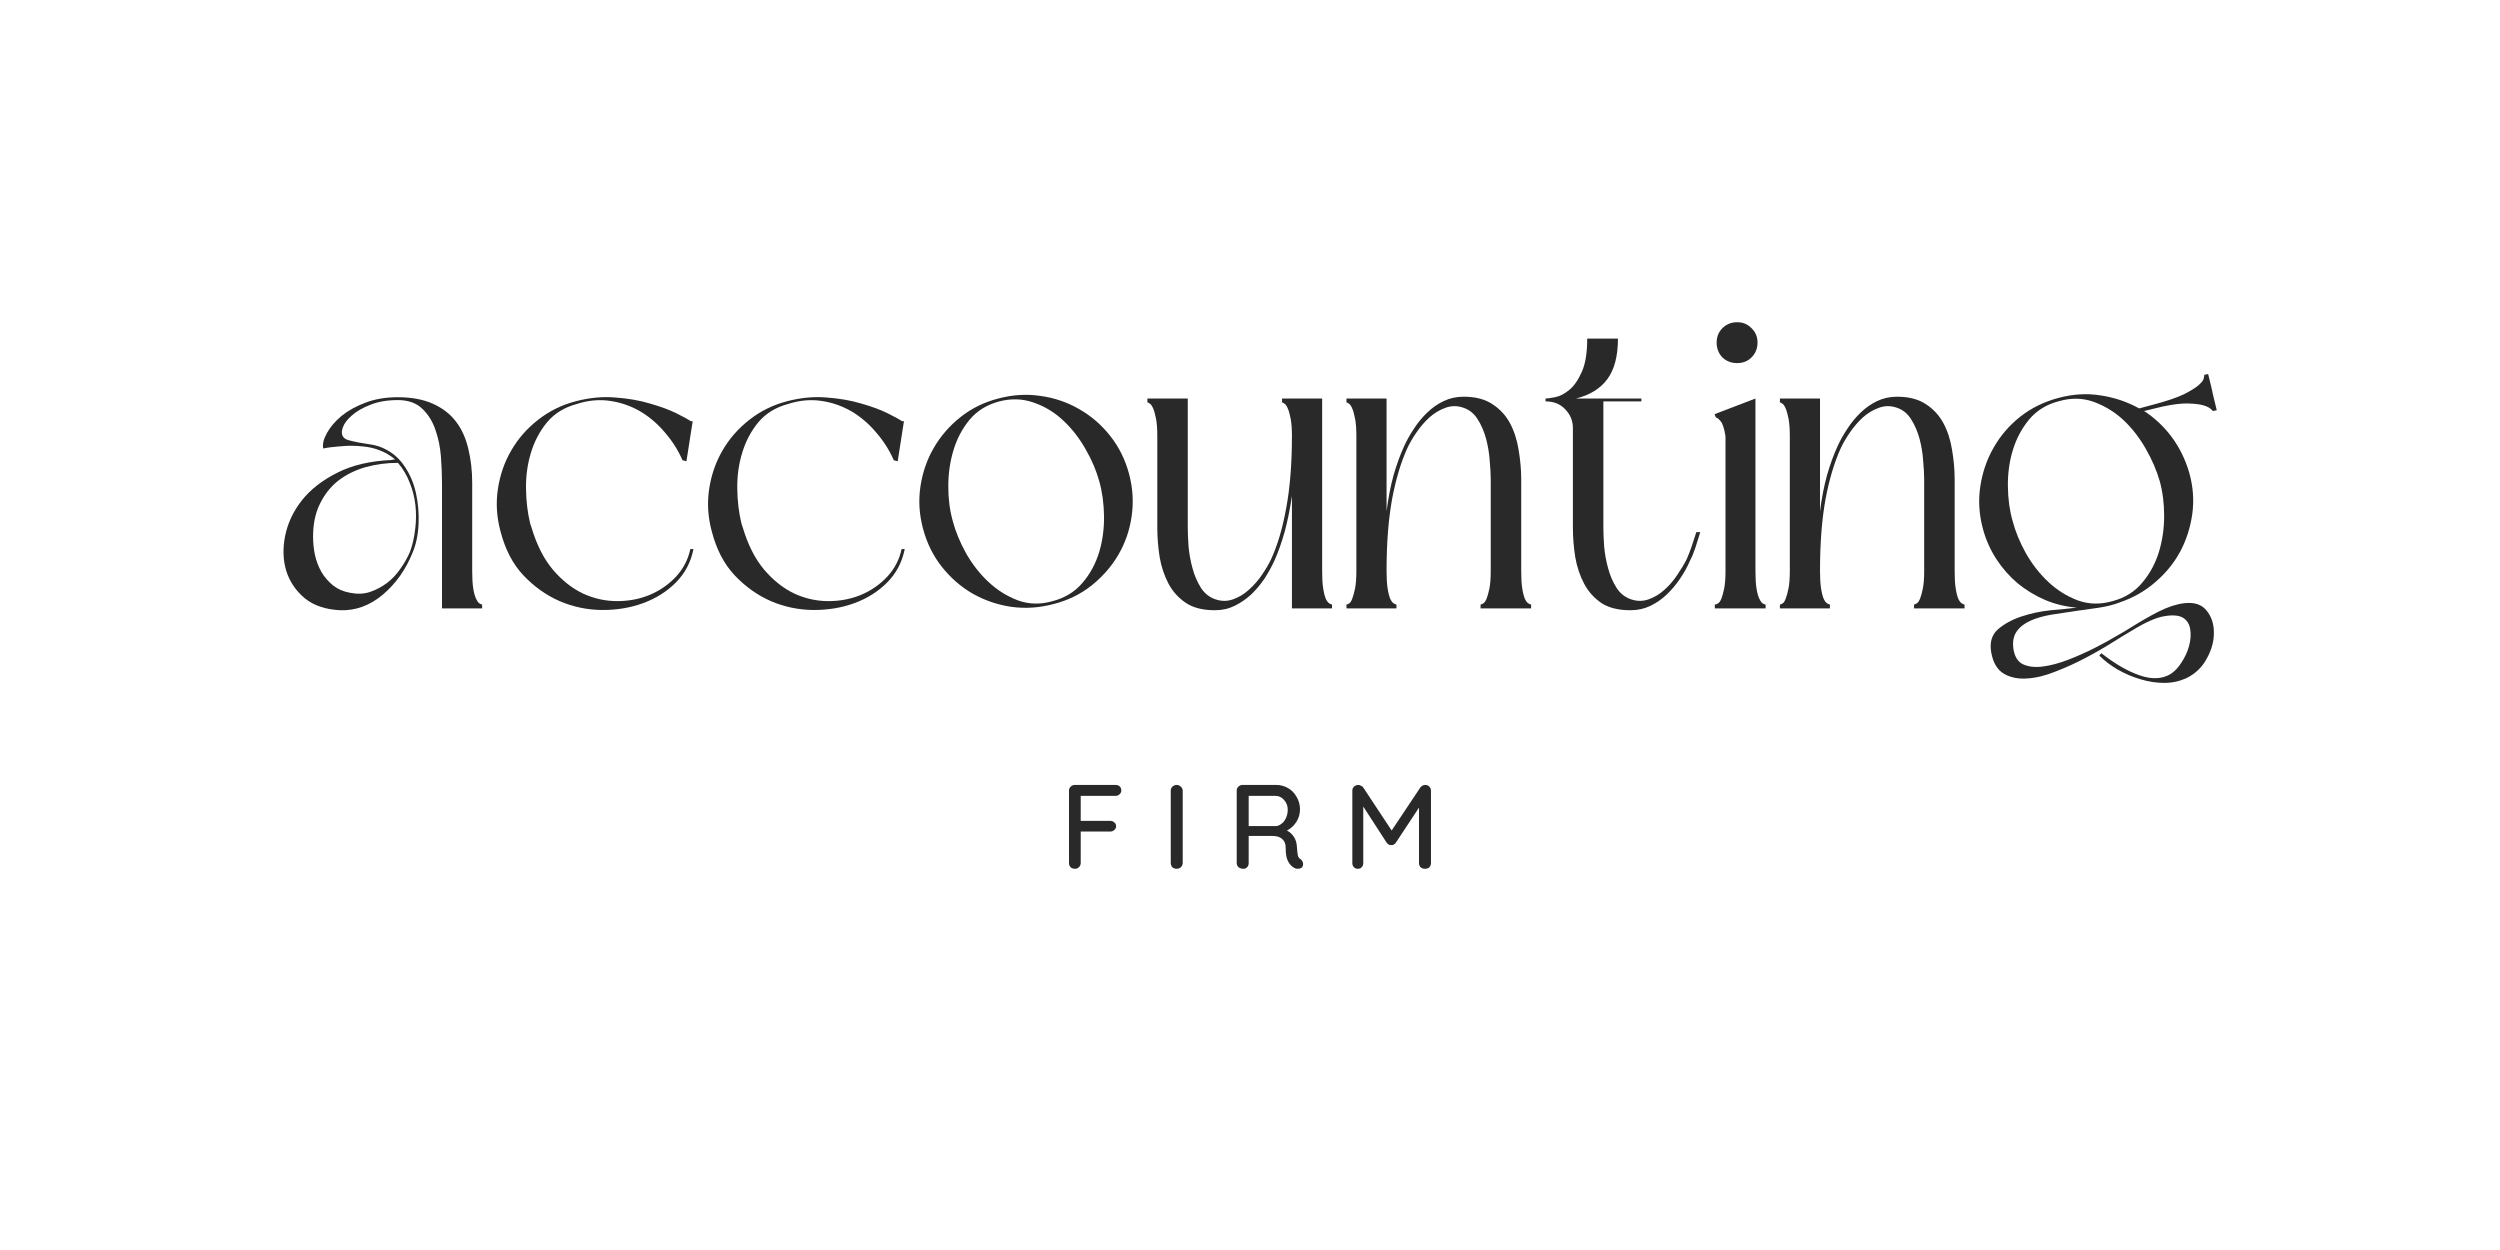 <svg xmlns="http://www.w3.org/2000/svg" xmlns:xlink="http://www.w3.org/1999/xlink" width="200" zoomAndPan="magnify" viewBox="0 0 150 75" height="100" preserveAspectRatio="xMidYMid meet" version="1.0"><defs><g/></defs><rect x="-15" width="180" fill="#ffffff" y="-7.5" height="90" fill-opacity="1"/><rect x="-15" width="180" fill="#ffffff" y="-7.5" height="90" fill-opacity="1"/><g fill="#292929" fill-opacity="1"><g transform="translate(16.332, 36.505)"><g><path d="M 12.594 0 L 10.188 0 L 10.188 -7.531 C 10.188 -8 10.164 -8.52 10.125 -9.094 C 10.082 -9.664 9.973 -10.203 9.797 -10.703 C 9.629 -11.211 9.363 -11.641 9 -11.984 C 8.645 -12.328 8.156 -12.5 7.531 -12.5 C 6.906 -12.5 6.359 -12.406 5.891 -12.219 C 5.43 -12.039 5.062 -11.828 4.781 -11.578 C 4.5 -11.336 4.316 -11.094 4.234 -10.844 C 4.148 -10.602 4.164 -10.41 4.281 -10.266 C 4.352 -10.18 4.473 -10.117 4.641 -10.078 C 4.805 -10.035 4.992 -9.992 5.203 -9.953 C 5.41 -9.922 5.629 -9.883 5.859 -9.844 C 6.098 -9.812 6.32 -9.754 6.531 -9.672 C 7.102 -9.441 7.562 -9.078 7.906 -8.578 C 8.25 -8.086 8.488 -7.535 8.625 -6.922 C 8.758 -6.316 8.812 -5.691 8.781 -5.047 C 8.75 -4.398 8.629 -3.832 8.422 -3.344 C 8.016 -2.332 7.422 -1.492 6.641 -0.828 C 5.859 -0.172 5.004 0.141 4.078 0.109 C 3.203 0.066 2.492 -0.172 1.953 -0.609 C 1.422 -1.055 1.051 -1.602 0.844 -2.25 C 0.645 -2.906 0.625 -3.613 0.781 -4.375 C 0.938 -5.133 1.27 -5.836 1.781 -6.484 C 2.301 -7.141 3.008 -7.691 3.906 -8.141 C 4.801 -8.598 5.895 -8.852 7.188 -8.906 C 7.219 -8.926 7.281 -8.938 7.375 -8.938 C 7.113 -9.164 6.805 -9.348 6.453 -9.484 C 6.141 -9.609 5.801 -9.688 5.438 -9.719 C 5.07 -9.758 4.727 -9.77 4.406 -9.75 C 4.082 -9.727 3.789 -9.703 3.531 -9.672 C 3.281 -9.641 3.125 -9.613 3.062 -9.594 C 3.008 -9.852 3.082 -10.16 3.281 -10.516 C 3.477 -10.879 3.77 -11.223 4.156 -11.547 C 4.551 -11.867 5.031 -12.133 5.594 -12.344 C 6.164 -12.562 6.812 -12.672 7.531 -12.672 C 8.363 -12.672 9.066 -12.539 9.641 -12.281 C 10.223 -12.02 10.688 -11.66 11.031 -11.203 C 11.375 -10.754 11.617 -10.211 11.766 -9.578 C 11.922 -8.941 12 -8.258 12 -7.531 L 12 -2.25 C 12 -1.812 12.02 -1.461 12.062 -1.203 C 12.102 -0.941 12.16 -0.734 12.234 -0.578 C 12.305 -0.43 12.375 -0.336 12.438 -0.297 C 12.508 -0.254 12.562 -0.234 12.594 -0.234 Z M 7.547 -8.734 C 6.859 -8.734 6.203 -8.645 5.578 -8.469 C 4.961 -8.289 4.422 -8.02 3.953 -7.656 C 3.492 -7.289 3.129 -6.828 2.859 -6.266 C 2.586 -5.711 2.453 -5.062 2.453 -4.312 C 2.453 -3.945 2.488 -3.582 2.562 -3.219 C 2.645 -2.852 2.773 -2.508 2.953 -2.188 C 3.141 -1.875 3.375 -1.602 3.656 -1.375 C 3.938 -1.156 4.273 -1.008 4.672 -0.938 C 5.098 -0.852 5.492 -0.867 5.859 -0.984 C 6.223 -1.109 6.562 -1.285 6.875 -1.516 C 7.188 -1.754 7.457 -2.039 7.688 -2.375 C 7.926 -2.707 8.117 -3.047 8.266 -3.391 C 8.422 -3.816 8.523 -4.27 8.578 -4.75 C 8.641 -5.227 8.645 -5.707 8.594 -6.188 C 8.539 -6.664 8.426 -7.117 8.25 -7.547 C 8.082 -7.984 7.848 -8.379 7.547 -8.734 Z M 7.547 -8.734 "/></g></g></g><g fill="#292929" fill-opacity="1"><g transform="translate(29.139, 36.505)"><g><path d="M 11.812 -8.891 C 11.551 -9.492 11.195 -10.051 10.75 -10.562 C 10.312 -11.082 9.816 -11.504 9.266 -11.828 C 8.711 -12.148 8.109 -12.359 7.453 -12.453 C 6.805 -12.547 6.145 -12.484 5.469 -12.266 C 4.727 -12.066 4.133 -11.703 3.688 -11.172 C 3.25 -10.641 2.926 -10.031 2.719 -9.344 C 2.508 -8.656 2.41 -7.938 2.422 -7.188 C 2.43 -6.438 2.516 -5.738 2.672 -5.094 L 2.75 -4.859 C 3.062 -3.816 3.488 -2.973 4.031 -2.328 C 4.582 -1.68 5.188 -1.203 5.844 -0.891 C 6.508 -0.586 7.191 -0.438 7.891 -0.438 C 8.586 -0.438 9.238 -0.562 9.844 -0.812 C 10.457 -1.07 10.984 -1.438 11.422 -1.906 C 11.859 -2.375 12.145 -2.926 12.281 -3.562 L 12.469 -3.562 C 12.312 -2.77 11.957 -2.098 11.406 -1.547 C 10.863 -1.004 10.207 -0.594 9.438 -0.312 C 8.664 -0.031 7.836 0.102 6.953 0.094 C 6.078 0.082 5.238 -0.094 4.438 -0.438 C 3.633 -0.789 2.91 -1.305 2.266 -1.984 C 1.629 -2.66 1.172 -3.539 0.891 -4.625 C 0.66 -5.477 0.609 -6.32 0.734 -7.156 C 0.859 -8 1.125 -8.77 1.531 -9.469 C 1.938 -10.176 2.473 -10.789 3.141 -11.312 C 3.816 -11.844 4.582 -12.219 5.438 -12.438 C 6.238 -12.645 7.016 -12.719 7.766 -12.656 C 8.523 -12.602 9.219 -12.484 9.844 -12.297 C 10.477 -12.117 11.016 -11.922 11.453 -11.703 C 11.891 -11.484 12.176 -11.328 12.312 -11.234 L 12.422 -11.234 L 12.047 -8.828 Z M 11.812 -8.891 "/></g></g></g><g fill="#292929" fill-opacity="1"><g transform="translate(41.815, 36.505)"><g><path d="M 11.812 -8.891 C 11.551 -9.492 11.195 -10.051 10.75 -10.562 C 10.312 -11.082 9.816 -11.504 9.266 -11.828 C 8.711 -12.148 8.109 -12.359 7.453 -12.453 C 6.805 -12.547 6.145 -12.484 5.469 -12.266 C 4.727 -12.066 4.133 -11.703 3.688 -11.172 C 3.25 -10.641 2.926 -10.031 2.719 -9.344 C 2.508 -8.656 2.41 -7.938 2.422 -7.188 C 2.43 -6.438 2.516 -5.738 2.672 -5.094 L 2.75 -4.859 C 3.062 -3.816 3.488 -2.973 4.031 -2.328 C 4.582 -1.68 5.188 -1.203 5.844 -0.891 C 6.508 -0.586 7.191 -0.438 7.891 -0.438 C 8.586 -0.438 9.238 -0.562 9.844 -0.812 C 10.457 -1.07 10.984 -1.438 11.422 -1.906 C 11.859 -2.375 12.145 -2.926 12.281 -3.562 L 12.469 -3.562 C 12.312 -2.77 11.957 -2.098 11.406 -1.547 C 10.863 -1.004 10.207 -0.594 9.438 -0.312 C 8.664 -0.031 7.836 0.102 6.953 0.094 C 6.078 0.082 5.238 -0.094 4.438 -0.438 C 3.633 -0.789 2.91 -1.305 2.266 -1.984 C 1.629 -2.66 1.172 -3.539 0.891 -4.625 C 0.66 -5.477 0.609 -6.32 0.734 -7.156 C 0.859 -8 1.125 -8.77 1.531 -9.469 C 1.938 -10.176 2.473 -10.789 3.141 -11.312 C 3.816 -11.844 4.582 -12.219 5.438 -12.438 C 6.238 -12.645 7.016 -12.719 7.766 -12.656 C 8.523 -12.602 9.219 -12.484 9.844 -12.297 C 10.477 -12.117 11.016 -11.922 11.453 -11.703 C 11.891 -11.484 12.176 -11.328 12.312 -11.234 L 12.422 -11.234 L 12.047 -8.828 Z M 11.812 -8.891 "/></g></g></g><g fill="#292929" fill-opacity="1"><g transform="translate(54.492, 36.505)"><g><path d="M 0.891 -4.781 C 0.66 -5.633 0.609 -6.477 0.734 -7.312 C 0.859 -8.156 1.125 -8.926 1.531 -9.625 C 1.938 -10.332 2.469 -10.945 3.125 -11.469 C 3.789 -12 4.551 -12.375 5.406 -12.594 C 6.258 -12.82 7.102 -12.875 7.938 -12.75 C 8.781 -12.633 9.555 -12.367 10.266 -11.953 C 10.984 -11.547 11.602 -11.008 12.125 -10.344 C 12.645 -9.688 13.02 -8.93 13.25 -8.078 C 13.477 -7.223 13.531 -6.375 13.406 -5.531 C 13.289 -4.695 13.023 -3.926 12.609 -3.219 C 12.203 -2.52 11.664 -1.906 11 -1.375 C 10.344 -0.852 9.586 -0.484 8.734 -0.266 C 7.879 -0.035 7.031 0.02 6.188 -0.094 C 5.352 -0.219 4.578 -0.484 3.859 -0.891 C 3.148 -1.305 2.535 -1.844 2.016 -2.5 C 1.492 -3.164 1.117 -3.926 0.891 -4.781 Z M 11.469 -7.609 C 11.301 -8.234 11.031 -8.875 10.656 -9.531 C 10.289 -10.188 9.848 -10.758 9.328 -11.25 C 8.805 -11.75 8.211 -12.113 7.547 -12.344 C 6.891 -12.582 6.195 -12.609 5.469 -12.422 C 4.727 -12.223 4.133 -11.859 3.688 -11.328 C 3.25 -10.797 2.926 -10.188 2.719 -9.5 C 2.508 -8.812 2.406 -8.086 2.406 -7.328 C 2.406 -6.578 2.492 -5.883 2.672 -5.25 C 2.836 -4.625 3.102 -3.977 3.469 -3.312 C 3.844 -2.656 4.289 -2.082 4.812 -1.594 C 5.332 -1.102 5.922 -0.734 6.578 -0.484 C 7.242 -0.242 7.941 -0.227 8.672 -0.438 C 9.41 -0.633 10.004 -1 10.453 -1.531 C 10.91 -2.062 11.242 -2.672 11.453 -3.359 C 11.66 -4.047 11.758 -4.77 11.75 -5.531 C 11.738 -6.289 11.645 -6.984 11.469 -7.609 Z M 11.469 -7.609 "/></g></g></g><g fill="#292929" fill-opacity="1"><g transform="translate(68.188, 36.505)"><g><path d="M 11.734 0 L 9.328 0 L 9.328 -6.75 C 9.211 -5.957 9.066 -5.238 8.891 -4.594 C 8.711 -3.957 8.508 -3.383 8.281 -2.875 C 8.113 -2.508 7.914 -2.148 7.688 -1.797 C 7.457 -1.453 7.191 -1.133 6.891 -0.844 C 6.586 -0.562 6.254 -0.332 5.891 -0.156 C 5.535 0.02 5.141 0.109 4.703 0.109 C 3.992 0.109 3.414 -0.035 2.969 -0.328 C 2.52 -0.629 2.172 -1.016 1.922 -1.484 C 1.672 -1.961 1.492 -2.492 1.391 -3.078 C 1.297 -3.672 1.25 -4.266 1.25 -4.859 L 1.25 -10.359 C 1.25 -10.785 1.223 -11.129 1.172 -11.391 C 1.117 -11.66 1.062 -11.863 1 -12 C 0.945 -12.133 0.883 -12.227 0.812 -12.281 C 0.738 -12.332 0.688 -12.359 0.656 -12.359 L 0.656 -12.594 L 3.078 -12.594 L 3.078 -4.859 C 3.078 -4.547 3.094 -4.164 3.125 -3.719 C 3.164 -3.281 3.242 -2.848 3.359 -2.422 C 3.473 -1.992 3.641 -1.602 3.859 -1.25 C 4.078 -0.906 4.367 -0.672 4.734 -0.547 C 5.098 -0.422 5.453 -0.422 5.797 -0.547 C 6.148 -0.672 6.469 -0.863 6.75 -1.125 C 7.039 -1.383 7.301 -1.68 7.531 -2.016 C 7.758 -2.348 7.941 -2.66 8.078 -2.953 C 8.461 -3.785 8.766 -4.805 8.984 -6.016 C 9.211 -7.234 9.328 -8.68 9.328 -10.359 C 9.328 -10.785 9.301 -11.129 9.25 -11.391 C 9.195 -11.66 9.141 -11.863 9.078 -12 C 9.023 -12.133 8.961 -12.227 8.891 -12.281 C 8.816 -12.332 8.766 -12.359 8.734 -12.359 L 8.734 -12.594 L 11.141 -12.594 L 11.141 -2.25 C 11.141 -1.812 11.16 -1.461 11.203 -1.203 C 11.242 -0.941 11.297 -0.734 11.359 -0.578 C 11.43 -0.43 11.504 -0.336 11.578 -0.297 C 11.648 -0.254 11.703 -0.234 11.734 -0.234 Z M 11.734 0 "/></g></g></g><g fill="#292929" fill-opacity="1"><g transform="translate(80.132, 36.505)"><g><path d="M 0.656 -12.594 L 3.062 -12.594 L 3.062 -5.828 C 3.164 -6.629 3.305 -7.352 3.484 -8 C 3.672 -8.645 3.879 -9.219 4.109 -9.719 C 4.273 -10.082 4.473 -10.438 4.703 -10.781 C 4.93 -11.133 5.195 -11.457 5.5 -11.75 C 5.801 -12.039 6.129 -12.27 6.484 -12.438 C 6.848 -12.613 7.25 -12.703 7.688 -12.703 C 8.395 -12.703 8.973 -12.551 9.422 -12.25 C 9.867 -11.957 10.219 -11.578 10.469 -11.109 C 10.719 -10.641 10.891 -10.109 10.984 -9.516 C 11.086 -8.922 11.141 -8.328 11.141 -7.734 L 11.141 -2.25 C 11.141 -1.812 11.16 -1.461 11.203 -1.203 C 11.242 -0.941 11.297 -0.734 11.359 -0.578 C 11.43 -0.43 11.504 -0.336 11.578 -0.297 C 11.648 -0.254 11.703 -0.234 11.734 -0.234 L 11.734 0 L 8.703 0 L 8.703 -0.234 C 8.734 -0.234 8.785 -0.254 8.859 -0.297 C 8.93 -0.336 9 -0.43 9.062 -0.578 C 9.125 -0.734 9.18 -0.941 9.234 -1.203 C 9.285 -1.461 9.312 -1.812 9.312 -2.25 L 9.312 -7.734 C 9.312 -8.047 9.289 -8.426 9.25 -8.875 C 9.219 -9.32 9.145 -9.758 9.031 -10.188 C 8.914 -10.613 8.75 -11 8.531 -11.344 C 8.312 -11.695 8.02 -11.93 7.656 -12.047 C 7.289 -12.172 6.93 -12.164 6.578 -12.031 C 6.234 -11.906 5.914 -11.711 5.625 -11.453 C 5.344 -11.191 5.086 -10.895 4.859 -10.562 C 4.629 -10.227 4.445 -9.914 4.312 -9.625 C 3.926 -8.781 3.617 -7.754 3.391 -6.547 C 3.172 -5.336 3.062 -3.906 3.062 -2.25 C 3.062 -1.812 3.082 -1.461 3.125 -1.203 C 3.164 -0.941 3.219 -0.734 3.281 -0.578 C 3.352 -0.43 3.426 -0.336 3.5 -0.297 C 3.57 -0.254 3.625 -0.234 3.656 -0.234 L 3.656 0 L 0.656 0 L 0.656 -0.234 C 0.688 -0.234 0.738 -0.254 0.812 -0.297 C 0.883 -0.336 0.945 -0.43 1 -0.578 C 1.062 -0.734 1.117 -0.941 1.172 -1.203 C 1.223 -1.461 1.25 -1.812 1.25 -2.25 L 1.25 -10.359 C 1.25 -10.773 1.223 -11.117 1.172 -11.391 C 1.117 -11.66 1.062 -11.863 1 -12 C 0.945 -12.133 0.883 -12.227 0.812 -12.281 C 0.738 -12.332 0.688 -12.359 0.656 -12.359 Z M 0.656 -12.594 "/></g></g></g><g fill="#292929" fill-opacity="1"><g transform="translate(92.077, 36.505)"><g><path d="M 0.656 -12.594 C 0.758 -12.594 0.945 -12.617 1.219 -12.672 C 1.5 -12.723 1.785 -12.867 2.078 -13.109 C 2.367 -13.348 2.617 -13.707 2.828 -14.188 C 3.047 -14.664 3.156 -15.332 3.156 -16.188 L 5 -16.188 C 5 -15.133 4.785 -14.32 4.359 -13.75 C 3.941 -13.188 3.316 -12.801 2.484 -12.594 L 6.406 -12.594 L 6.406 -12.422 L 4.125 -12.422 L 4.125 -4.859 C 4.125 -4.547 4.141 -4.164 4.172 -3.719 C 4.211 -3.281 4.289 -2.848 4.406 -2.422 C 4.52 -1.992 4.688 -1.602 4.906 -1.25 C 5.125 -0.906 5.414 -0.672 5.781 -0.547 C 6.145 -0.422 6.5 -0.422 6.844 -0.547 C 7.195 -0.672 7.516 -0.863 7.797 -1.125 C 8.086 -1.383 8.344 -1.68 8.562 -2.016 C 8.789 -2.348 8.977 -2.66 9.125 -2.953 C 9.227 -3.191 9.328 -3.445 9.422 -3.719 C 9.516 -3.988 9.609 -4.273 9.703 -4.578 L 9.938 -4.578 C 9.844 -4.266 9.75 -3.961 9.656 -3.672 C 9.562 -3.379 9.453 -3.113 9.328 -2.875 C 9.172 -2.508 8.973 -2.148 8.734 -1.797 C 8.504 -1.453 8.238 -1.133 7.938 -0.844 C 7.645 -0.562 7.316 -0.332 6.953 -0.156 C 6.586 0.02 6.188 0.109 5.75 0.109 C 5.031 0.109 4.445 -0.035 4 -0.328 C 3.562 -0.629 3.219 -1.016 2.969 -1.484 C 2.719 -1.961 2.539 -2.492 2.438 -3.078 C 2.344 -3.672 2.297 -4.266 2.297 -4.859 L 2.297 -10.828 C 2.297 -11.254 2.145 -11.625 1.844 -11.938 C 1.551 -12.258 1.156 -12.422 0.656 -12.422 Z M 0.656 -12.594 "/></g></g></g><g fill="#292929" fill-opacity="1"><g transform="translate(102.218, 36.505)"><g><path d="M 0.656 -11.656 L 3.109 -12.594 L 3.109 -2.25 C 3.109 -1.812 3.129 -1.461 3.172 -1.203 C 3.211 -0.941 3.27 -0.734 3.344 -0.578 C 3.414 -0.43 3.484 -0.336 3.547 -0.297 C 3.617 -0.254 3.676 -0.234 3.719 -0.234 L 3.719 0 L 0.672 0 L 0.672 -0.234 C 0.734 -0.234 0.797 -0.254 0.859 -0.297 C 0.93 -0.336 1 -0.43 1.062 -0.578 C 1.125 -0.734 1.18 -0.941 1.234 -1.203 C 1.285 -1.461 1.312 -1.812 1.312 -2.25 L 1.312 -10.328 C 1.238 -10.797 1.141 -11.098 1.016 -11.234 C 0.898 -11.379 0.805 -11.453 0.734 -11.453 Z M 2.016 -14.719 C 1.66 -14.719 1.363 -14.832 1.125 -15.062 C 0.895 -15.301 0.781 -15.598 0.781 -15.953 C 0.781 -16.297 0.895 -16.582 1.125 -16.812 C 1.363 -17.051 1.66 -17.172 2.016 -17.172 C 2.359 -17.172 2.645 -17.051 2.875 -16.812 C 3.113 -16.582 3.234 -16.297 3.234 -15.953 C 3.234 -15.598 3.113 -15.301 2.875 -15.062 C 2.645 -14.832 2.359 -14.719 2.016 -14.719 Z M 2.016 -14.719 "/></g></g></g><g fill="#292929" fill-opacity="1"><g transform="translate(106.139, 36.505)"><g><path d="M 0.656 -12.594 L 3.062 -12.594 L 3.062 -5.828 C 3.164 -6.629 3.305 -7.352 3.484 -8 C 3.672 -8.645 3.879 -9.219 4.109 -9.719 C 4.273 -10.082 4.473 -10.438 4.703 -10.781 C 4.93 -11.133 5.195 -11.457 5.5 -11.75 C 5.801 -12.039 6.129 -12.27 6.484 -12.438 C 6.848 -12.613 7.25 -12.703 7.688 -12.703 C 8.395 -12.703 8.973 -12.551 9.422 -12.25 C 9.867 -11.957 10.219 -11.578 10.469 -11.109 C 10.719 -10.641 10.891 -10.109 10.984 -9.516 C 11.086 -8.922 11.141 -8.328 11.141 -7.734 L 11.141 -2.25 C 11.141 -1.812 11.16 -1.461 11.203 -1.203 C 11.242 -0.941 11.297 -0.734 11.359 -0.578 C 11.43 -0.43 11.504 -0.336 11.578 -0.297 C 11.648 -0.254 11.703 -0.234 11.734 -0.234 L 11.734 0 L 8.703 0 L 8.703 -0.234 C 8.734 -0.234 8.785 -0.254 8.859 -0.297 C 8.93 -0.336 9 -0.43 9.062 -0.578 C 9.125 -0.734 9.18 -0.941 9.234 -1.203 C 9.285 -1.461 9.312 -1.812 9.312 -2.25 L 9.312 -7.734 C 9.312 -8.047 9.289 -8.426 9.25 -8.875 C 9.219 -9.32 9.145 -9.758 9.031 -10.188 C 8.914 -10.613 8.75 -11 8.531 -11.344 C 8.312 -11.695 8.02 -11.93 7.656 -12.047 C 7.289 -12.172 6.93 -12.164 6.578 -12.031 C 6.234 -11.906 5.914 -11.711 5.625 -11.453 C 5.344 -11.191 5.086 -10.895 4.859 -10.562 C 4.629 -10.227 4.445 -9.914 4.312 -9.625 C 3.926 -8.781 3.617 -7.754 3.391 -6.547 C 3.172 -5.336 3.062 -3.906 3.062 -2.25 C 3.062 -1.812 3.082 -1.461 3.125 -1.203 C 3.164 -0.941 3.219 -0.734 3.281 -0.578 C 3.352 -0.43 3.426 -0.336 3.5 -0.297 C 3.57 -0.254 3.625 -0.234 3.656 -0.234 L 3.656 0 L 0.656 0 L 0.656 -0.234 C 0.688 -0.234 0.738 -0.254 0.812 -0.297 C 0.883 -0.336 0.945 -0.43 1 -0.578 C 1.062 -0.734 1.117 -0.941 1.172 -1.203 C 1.223 -1.461 1.25 -1.812 1.25 -2.25 L 1.25 -10.359 C 1.25 -10.773 1.223 -11.117 1.172 -11.391 C 1.117 -11.66 1.062 -11.863 1 -12 C 0.945 -12.133 0.883 -12.227 0.812 -12.281 C 0.738 -12.332 0.688 -12.359 0.656 -12.359 Z M 0.656 -12.594 "/></g></g></g><g fill="#292929" fill-opacity="1"><g transform="translate(118.083, 36.505)"><g><path d="M 0.891 -4.781 C 0.66 -5.633 0.609 -6.477 0.734 -7.312 C 0.859 -8.156 1.125 -8.93 1.531 -9.641 C 1.938 -10.359 2.469 -10.977 3.125 -11.5 C 3.789 -12.02 4.551 -12.395 5.406 -12.625 C 6.281 -12.863 7.129 -12.914 7.953 -12.781 C 8.785 -12.656 9.555 -12.395 10.266 -12 L 11.141 -12.234 C 11.922 -12.441 12.52 -12.645 12.938 -12.844 C 13.352 -13.051 13.648 -13.234 13.828 -13.391 C 14.016 -13.555 14.117 -13.691 14.141 -13.797 C 14.16 -13.898 14.172 -13.961 14.172 -13.984 L 14.172 -14.016 L 14.406 -14.062 L 14.641 -13.094 L 14.688 -12.859 L 14.922 -11.891 L 14.688 -11.844 C 14.57 -12 14.379 -12.113 14.109 -12.188 C 13.891 -12.25 13.582 -12.285 13.188 -12.297 C 12.789 -12.305 12.281 -12.242 11.656 -12.109 L 10.562 -11.844 C 11.207 -11.426 11.766 -10.898 12.234 -10.266 C 12.703 -9.629 13.051 -8.91 13.281 -8.109 C 13.508 -7.285 13.566 -6.469 13.453 -5.656 C 13.336 -4.844 13.094 -4.086 12.719 -3.391 C 12.344 -2.703 11.844 -2.094 11.219 -1.562 C 10.602 -1.031 9.895 -0.629 9.094 -0.359 C 8.75 -0.223 8.344 -0.117 7.875 -0.047 C 7.414 0.016 6.941 0.082 6.453 0.156 C 5.961 0.227 5.477 0.301 5 0.375 C 4.52 0.457 4.102 0.578 3.75 0.734 C 3.395 0.891 3.117 1.102 2.922 1.375 C 2.734 1.645 2.664 1.988 2.719 2.406 C 2.789 2.895 2.988 3.211 3.312 3.359 C 3.645 3.504 4.039 3.547 4.5 3.484 C 4.969 3.422 5.473 3.285 6.016 3.078 C 6.555 2.867 7.07 2.641 7.562 2.391 C 8.062 2.141 8.508 1.895 8.906 1.656 C 9.312 1.426 9.594 1.258 9.75 1.156 C 10.312 0.801 10.875 0.477 11.438 0.188 C 12 -0.094 12.508 -0.258 12.969 -0.312 C 13.562 -0.383 14.004 -0.242 14.297 0.109 C 14.598 0.473 14.75 0.914 14.75 1.438 C 14.758 1.957 14.617 2.477 14.328 3 C 14.047 3.531 13.633 3.926 13.094 4.188 C 12.676 4.375 12.234 4.469 11.766 4.469 C 11.297 4.469 10.82 4.395 10.344 4.25 C 9.875 4.113 9.422 3.922 8.984 3.672 C 8.555 3.422 8.188 3.141 7.875 2.828 L 8 2.688 C 8.82 3.332 9.586 3.773 10.297 4.016 C 11.016 4.266 11.625 4.242 12.125 3.953 C 12.383 3.797 12.613 3.555 12.812 3.234 C 13.02 2.922 13.172 2.586 13.266 2.234 C 13.359 1.879 13.379 1.547 13.328 1.234 C 13.273 0.922 13.125 0.691 12.875 0.547 C 12.625 0.41 12.254 0.383 11.766 0.469 C 11.273 0.551 10.641 0.832 9.859 1.312 C 9.578 1.477 9.191 1.711 8.703 2.016 C 8.211 2.328 7.672 2.641 7.078 2.953 C 6.492 3.266 5.891 3.539 5.266 3.781 C 4.648 4.031 4.078 4.172 3.547 4.203 C 3.016 4.242 2.551 4.148 2.156 3.922 C 1.758 3.691 1.504 3.266 1.391 2.641 C 1.285 2.047 1.422 1.582 1.797 1.25 C 2.172 0.926 2.641 0.672 3.203 0.484 C 3.766 0.297 4.352 0.172 4.969 0.109 C 5.594 0.055 6.113 0.004 6.531 -0.047 C 5.875 -0.098 5.242 -0.25 4.641 -0.5 C 4.035 -0.758 3.484 -1.094 2.984 -1.5 C 2.492 -1.914 2.066 -2.398 1.703 -2.953 C 1.336 -3.516 1.066 -4.125 0.891 -4.781 Z M 11.5 -7.641 C 11.32 -8.266 11.047 -8.906 10.672 -9.562 C 10.297 -10.227 9.848 -10.805 9.328 -11.297 C 8.805 -11.785 8.211 -12.148 7.547 -12.391 C 6.891 -12.629 6.195 -12.645 5.469 -12.438 C 4.727 -12.25 4.129 -11.883 3.672 -11.344 C 3.223 -10.801 2.895 -10.188 2.688 -9.5 C 2.477 -8.812 2.379 -8.086 2.391 -7.328 C 2.398 -6.578 2.492 -5.883 2.672 -5.25 C 2.836 -4.625 3.102 -3.977 3.469 -3.312 C 3.844 -2.656 4.289 -2.082 4.812 -1.594 C 5.332 -1.102 5.922 -0.734 6.578 -0.484 C 7.242 -0.242 7.941 -0.227 8.672 -0.438 C 9.41 -0.633 10.004 -1.004 10.453 -1.547 C 10.91 -2.086 11.242 -2.703 11.453 -3.391 C 11.66 -4.078 11.766 -4.797 11.766 -5.547 C 11.766 -6.305 11.676 -7.004 11.5 -7.641 Z M 11.5 -7.641 "/></g></g></g><g fill="#292929" fill-opacity="1"><g transform="translate(63.546, 52.127)"><g><path d="M 1.297 -4.375 L 1.297 -2.875 L 3.062 -2.875 C 3.164 -2.875 3.25 -2.844 3.312 -2.781 C 3.383 -2.727 3.422 -2.648 3.422 -2.547 C 3.422 -2.461 3.383 -2.391 3.312 -2.328 C 3.25 -2.266 3.164 -2.234 3.062 -2.234 L 1.297 -2.234 L 1.297 -0.344 C 1.297 -0.25 1.258 -0.164 1.188 -0.094 C 1.125 -0.031 1.047 0 0.953 0 C 0.848 0 0.758 -0.031 0.688 -0.094 C 0.625 -0.164 0.594 -0.25 0.594 -0.344 L 0.594 -4.688 C 0.594 -4.781 0.625 -4.859 0.688 -4.922 C 0.758 -4.992 0.844 -5.031 0.938 -5.031 L 3.391 -5.031 C 3.492 -5.031 3.578 -5 3.641 -4.938 C 3.703 -4.875 3.734 -4.789 3.734 -4.688 C 3.734 -4.602 3.695 -4.531 3.625 -4.469 C 3.562 -4.406 3.484 -4.375 3.391 -4.375 Z M 1.297 -4.375 "/></g></g></g><g fill="#292929" fill-opacity="1"><g transform="translate(69.651, 52.127)"><g><path d="M 1.312 -0.359 C 1.312 -0.254 1.273 -0.164 1.203 -0.094 C 1.129 -0.031 1.047 0 0.953 0 C 0.848 0 0.758 -0.031 0.688 -0.094 C 0.625 -0.164 0.594 -0.254 0.594 -0.359 L 0.594 -4.688 C 0.594 -4.781 0.625 -4.859 0.688 -4.922 C 0.758 -4.992 0.848 -5.031 0.953 -5.031 C 1.047 -5.031 1.129 -4.992 1.203 -4.922 C 1.273 -4.859 1.312 -4.781 1.312 -4.688 Z M 1.312 -0.359 "/></g></g></g><g fill="#292929" fill-opacity="1"><g transform="translate(73.609, 52.127)"><g><path d="M 4.422 -0.578 C 4.473 -0.547 4.508 -0.504 4.531 -0.453 C 4.562 -0.398 4.578 -0.348 4.578 -0.297 C 4.578 -0.191 4.547 -0.113 4.484 -0.062 C 4.422 -0.02 4.344 0 4.25 0 C 4.164 0 4.094 -0.02 4.031 -0.062 C 3.883 -0.145 3.766 -0.273 3.672 -0.453 C 3.578 -0.629 3.531 -0.898 3.531 -1.266 C 3.531 -1.504 3.457 -1.68 3.312 -1.797 C 3.176 -1.91 2.992 -1.969 2.766 -1.969 L 1.312 -1.969 L 1.312 -0.344 C 1.312 -0.238 1.281 -0.156 1.219 -0.094 C 1.164 -0.031 1.094 0 1 0 C 0.883 0 0.785 -0.031 0.703 -0.094 C 0.629 -0.164 0.594 -0.25 0.594 -0.344 L 0.594 -4.688 C 0.594 -4.781 0.625 -4.859 0.688 -4.922 C 0.758 -4.992 0.844 -5.031 0.938 -5.031 L 2.969 -5.031 C 3.219 -5.031 3.453 -4.969 3.672 -4.844 C 3.891 -4.719 4.062 -4.539 4.188 -4.312 C 4.32 -4.094 4.391 -3.844 4.391 -3.562 C 4.391 -3.289 4.316 -3.039 4.172 -2.812 C 4.023 -2.582 3.836 -2.41 3.609 -2.297 C 3.785 -2.203 3.926 -2.07 4.031 -1.906 C 4.133 -1.75 4.191 -1.562 4.203 -1.344 C 4.223 -1.07 4.242 -0.883 4.266 -0.781 C 4.297 -0.688 4.348 -0.617 4.422 -0.578 Z M 2.953 -2.562 C 3.066 -2.57 3.176 -2.617 3.281 -2.703 C 3.395 -2.785 3.484 -2.898 3.547 -3.047 C 3.617 -3.191 3.656 -3.359 3.656 -3.547 C 3.656 -3.773 3.582 -3.969 3.438 -4.125 C 3.301 -4.289 3.129 -4.375 2.922 -4.375 L 1.312 -4.375 L 1.312 -2.562 Z M 2.953 -2.562 "/></g></g></g><g fill="#292929" fill-opacity="1"><g transform="translate(80.546, 52.127)"><g><path d="M 4.969 -5.031 C 5.062 -5.031 5.141 -5 5.203 -4.938 C 5.273 -4.875 5.312 -4.789 5.312 -4.688 L 5.312 -0.344 C 5.312 -0.25 5.281 -0.164 5.219 -0.094 C 5.156 -0.031 5.066 0 4.953 0 C 4.848 0 4.758 -0.031 4.688 -0.094 C 4.625 -0.156 4.594 -0.238 4.594 -0.344 L 4.594 -3.672 L 3.203 -1.562 C 3.172 -1.52 3.129 -1.484 3.078 -1.453 C 3.023 -1.422 2.973 -1.41 2.922 -1.422 C 2.879 -1.41 2.832 -1.422 2.781 -1.453 C 2.727 -1.484 2.688 -1.52 2.656 -1.562 L 1.25 -3.734 L 1.25 -0.344 C 1.25 -0.238 1.219 -0.156 1.156 -0.094 C 1.102 -0.031 1.023 0 0.922 0 C 0.828 0 0.75 -0.031 0.688 -0.094 C 0.625 -0.156 0.594 -0.238 0.594 -0.344 L 0.594 -4.688 C 0.594 -4.781 0.625 -4.859 0.688 -4.922 C 0.758 -4.992 0.848 -5.031 0.953 -5.031 C 1.004 -5.031 1.055 -5.016 1.109 -4.984 C 1.172 -4.961 1.219 -4.926 1.25 -4.875 L 2.953 -2.297 L 4.672 -4.875 C 4.754 -4.977 4.852 -5.031 4.969 -5.031 Z M 4.969 -5.031 "/></g></g></g></svg>